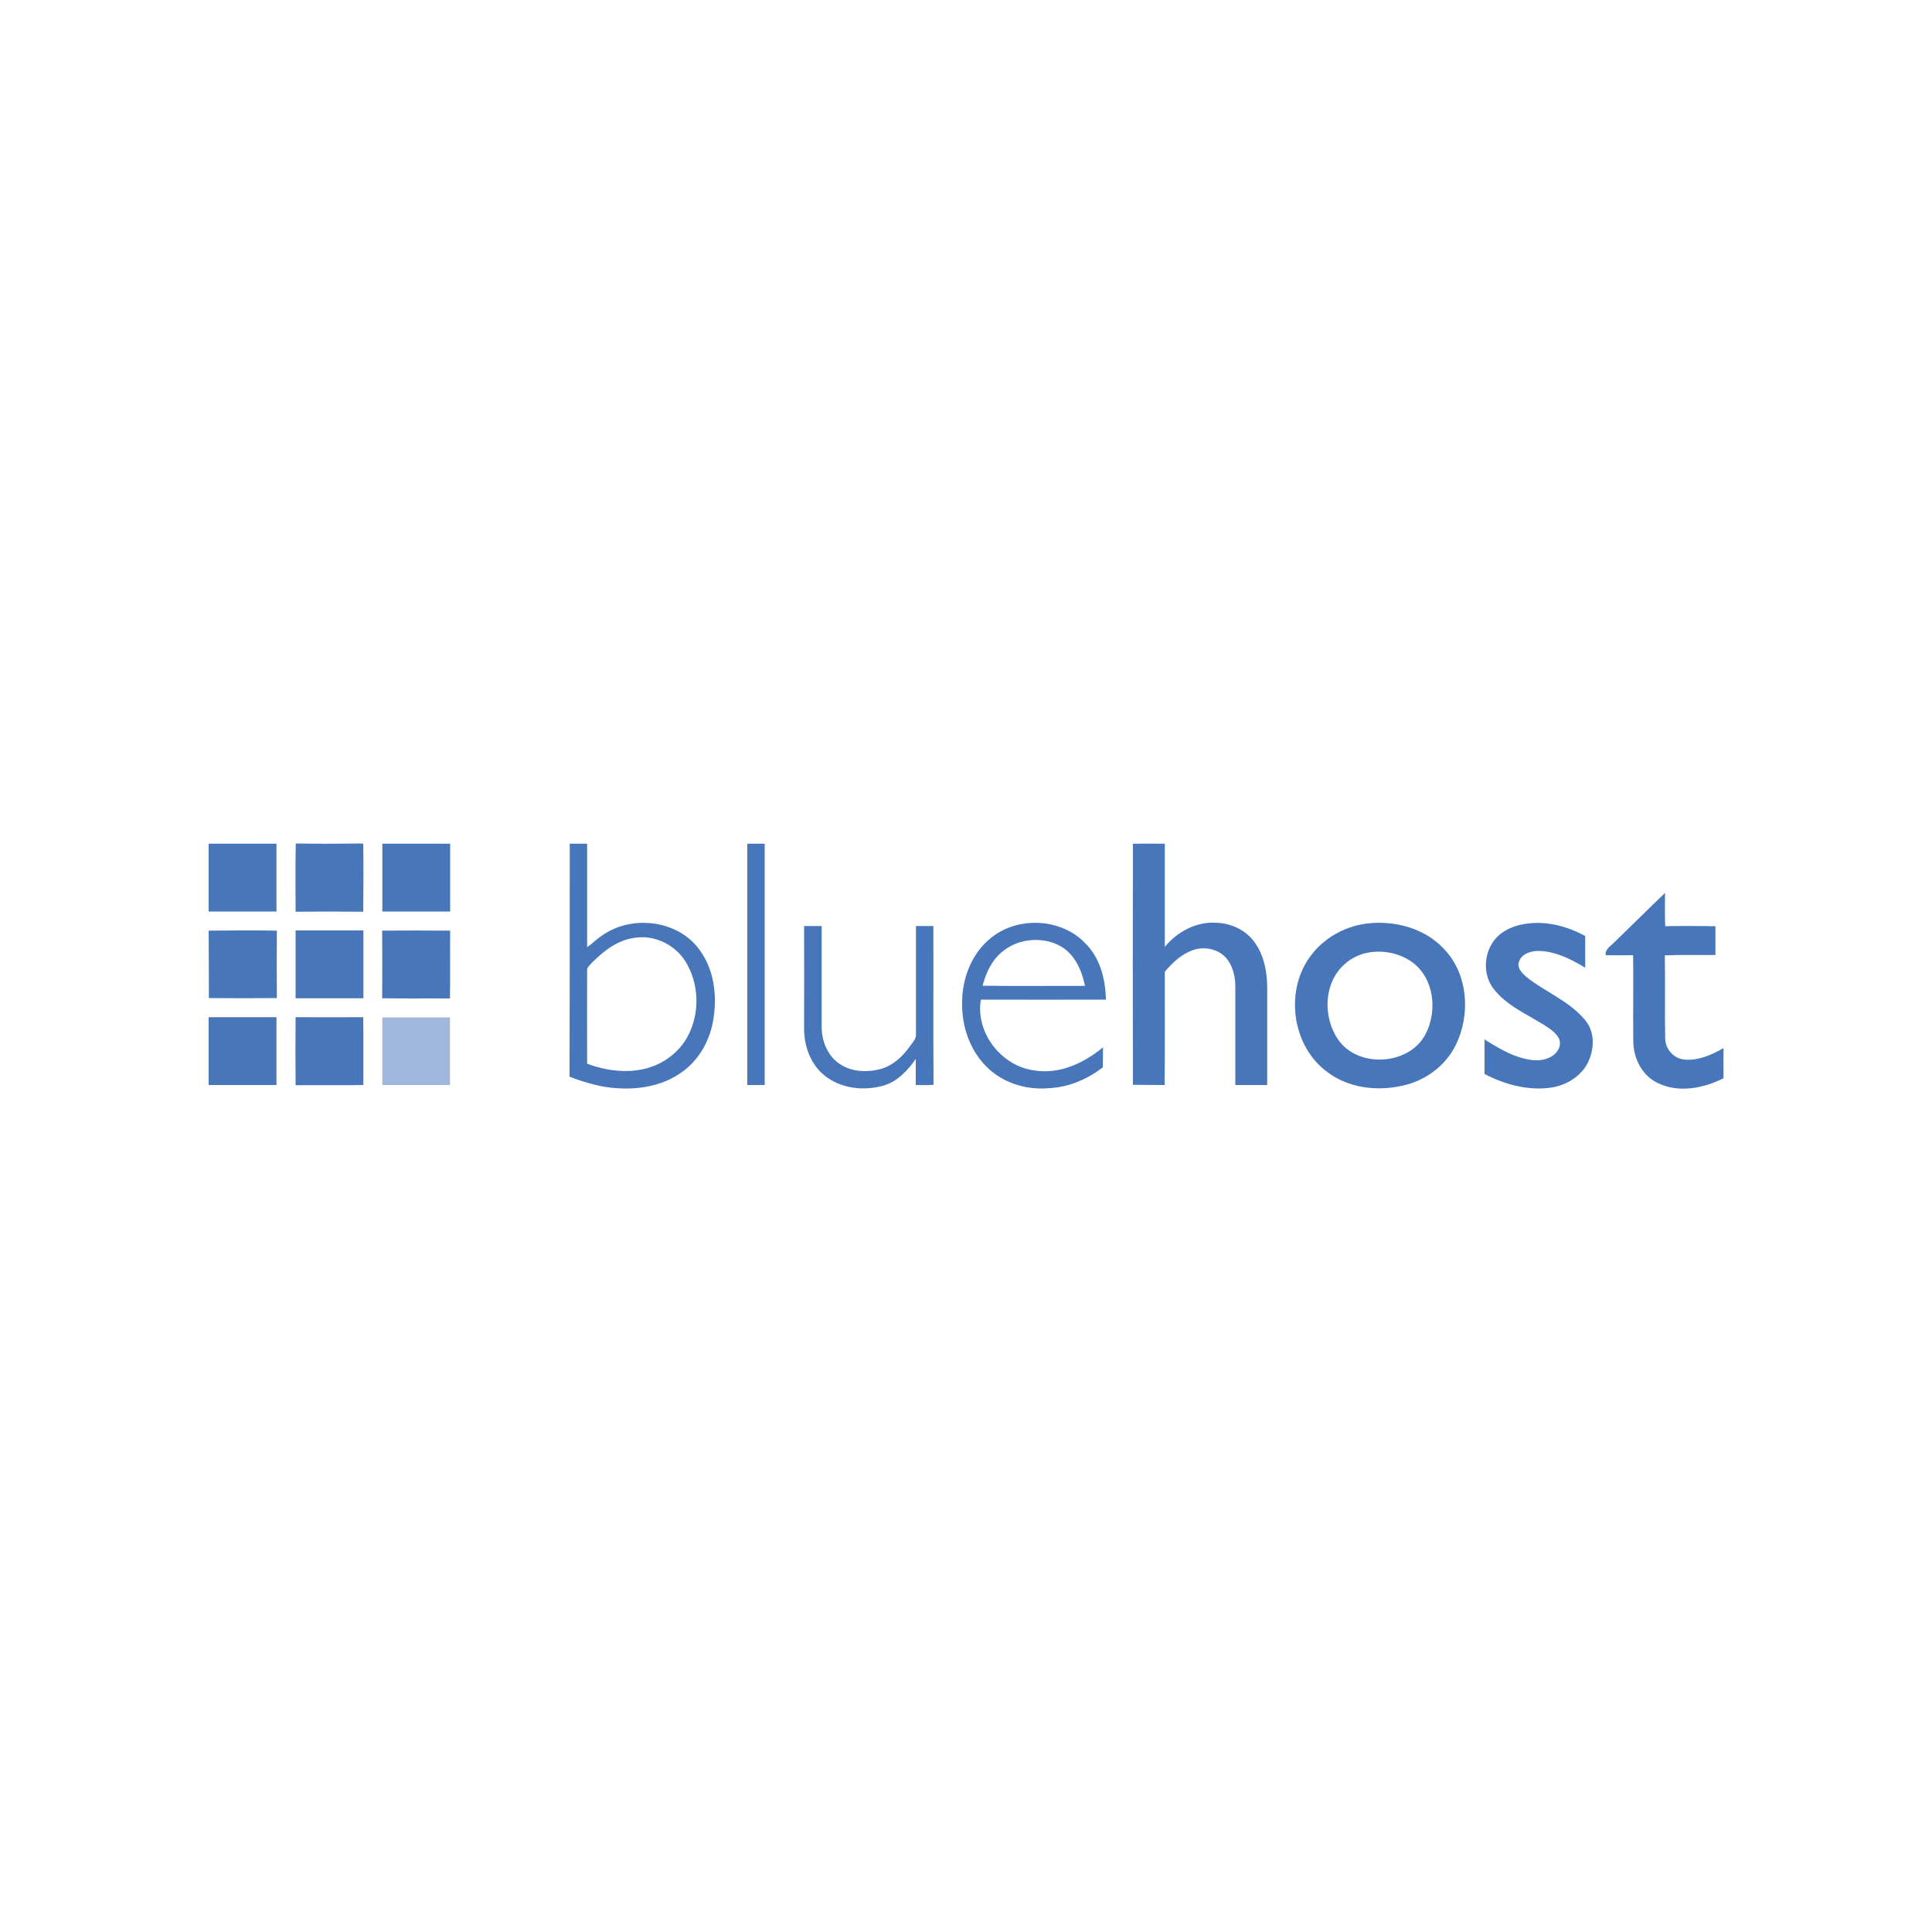 <?xml version="1.0" encoding="utf-8"?>
<!-- Generator: Adobe Illustrator 24.2.0, SVG Export Plug-In . SVG Version: 6.00 Build 0)  -->
<svg version="1.1" id="Layer_1" xmlns="http://www.w3.org/2000/svg" xmlns:xlink="http://www.w3.org/1999/xlink" x="0px" y="0px"
	 viewBox="0 0 1000 1000" style="enable-background:new 0 0 1000 1000;" xml:space="preserve">
<style type="text/css">
	.st0{fill:#4876BA;}
	.st1{fill:#9FB7DA;}
</style>
<g>
	<path id="XMLID_20_" class="st0" d="M153.1,436.6c11.6,0.2,23.2,0.1,34.9,0c0.2,11.8,0.1,23.5,0,35.3c-11.6-0.1-23.3-0.1-35,0
		C153,460.1,152.8,448.3,153.1,436.6L153.1,436.6z"/>
	<path id="XMLID_19_" class="st0" d="M108,436.7c11.7,0,23.4,0,35.1,0c0,11.7,0,23.4,0,35.1c-11.7,0-23.4,0-35.1,0
		C108,460.1,108,448.4,108,436.7L108,436.7z"/>
	<path id="XMLID_18_" class="st0" d="M197.9,436.7c11.7,0,23.4,0,35.1,0c0,11.7,0,23.4,0,35.1c-11.7,0-23.4,0-35.1,0
		C197.9,460.1,197.9,448.4,197.9,436.7L197.9,436.7z"/>
	<path id="XMLID_17_" class="st0" d="M386.8,436.7c3,0,6,0,9,0c0,41.6,0,83.3,0,124.9c-3,0-6,0-9,0
		C386.8,520,386.8,478.3,386.8,436.7L386.8,436.7z"/>
	<path id="XMLID_16_" class="st0" d="M586.4,436.7c5.5,0,11-0.1,16.5,0c0,17.8,0,35.6,0,53.4c6.3-7.7,16-13,26.1-12.5
		c7.9,0.1,15.9,3.7,20.5,10.3c5.3,7.4,6.6,16.8,6.4,25.7c0,16,0,32,0,48c-5.5,0-11,0-16.5,0c0-16.7,0-33.4,0-50.1
		c0.1-5.6-1.1-11.5-4.9-15.8c-4.1-4.6-11.1-5.9-16.8-4c-6,2-10.8,6.5-14.8,11.3c0,19.5,0.1,39.1-0.1,58.6c-5.5-0.1-10.9,0-16.4-0.1
		C586.3,520,586.3,478.4,586.4,436.7L586.4,436.7z"/>
	<path id="XMLID_15_" class="st0" d="M835.5,487.8c8.8-8.5,17.5-17.2,26.3-25.6c0,5.7-0.1,11.5,0.1,17.2c8.7-0.2,17.3-0.1,26,0
		c0,5,0,9.9,0,14.9c-8.7,0.1-17.5-0.2-26.2,0.2c0.3,14.3-0.1,28.6,0.2,42.9c0,5.4,4.2,10.4,9.7,11c7.3,0.8,14.3-2.4,20.5-5.9
		c-0.1,5.2,0,10.4,0,15.6c-10.4,5.2-23.3,7.8-34.2,2.4c-7.9-3.8-12.3-12.5-12.5-21c-0.2-15.1,0.1-30.1-0.1-45.1
		c-4.7,0.1-9.5,0.1-14.2,0C830.7,491.2,833.7,489.7,835.5,487.8L835.5,487.8z"/>
	<path id="XMLID_14_" class="st0" d="M788.8,478.3c10.9-1.9,22.1,0.9,31.7,6.2c0,5.5,0,10.9,0,16.4c-7.4-4.5-15.5-8.6-24.3-8.7
		c-4,0-9,1.6-10.1,6c-0.9,3.1,1.9,5.5,3.9,7.4c9.8,7.9,22.1,12.4,30.3,22.2c5.6,6.4,5,16.2,1,23.3c-4.1,7-11.9,11.2-19.7,12
		c-11.5,1.3-23-1.9-33.2-7.2c0-6,0-12,0-17.9c7.9,5,16.3,10,25.8,10.8c5.2,0.3,11.6-1.8,13.1-7.4c0.9-3.9-2.3-6.8-5.1-8.9
		c-9.5-6.6-21-10.8-28.5-19.9c-5.7-6.6-6-16.8-1.5-24.1C775.6,482.6,782.3,479.4,788.8,478.3L788.8,478.3z"/>
	<path id="XMLID_13_" class="st0" d="M416.2,479.3c3,0,6,0,9.1,0c0,17.3,0,34.6,0,51.9c-0.1,7.2,2.8,14.9,8.9,19.2
		c6.1,4.4,14.2,4.8,21.3,3c6.5-1.7,11.7-6.5,15.5-11.9c1.3-1.9,3.3-3.7,3.1-6.2c0-18.7,0-37.4,0-56c3,0,6,0,9,0
		c0.1,27.4-0.1,54.8,0.1,82.2c-3,0.2-6.1,0.2-9.2,0.1c0-4.5,0-9,0-13.5c-4.2,6-9.5,11.7-16.7,13.8c-10.2,2.9-22.1,1.6-30.5-5.2
		c-7.3-5.8-10.7-15.4-10.6-24.6C416.3,514.6,416.2,496.9,416.2,479.3L416.2,479.3z"/>
	<path id="XMLID_12_" class="st0" d="M108,481.7c11.8-0.1,23.5-0.2,35.3,0c-0.1,11.6-0.1,23.3,0,34.9c-11.7,0.1-23.5,0.1-35.2,0
		C108.1,505,108.1,493.4,108,481.7L108,481.7z"/>
	<path id="XMLID_11_" class="st0" d="M153,481.6c11.7,0,23.4,0,35.1,0c0,11.7,0,23.4,0,35.1c-11.7,0-23.4,0-35.1,0
		C153,505,153,493.3,153,481.6L153,481.6z"/>
	<path id="XMLID_10_" class="st0" d="M197.8,481.7c11.7-0.1,23.4-0.1,35.2,0c-0.1,11.7,0.1,23.4-0.1,35.1
		c-11.7-0.1-23.4,0.1-35.1-0.1C197.9,505,197.9,493.3,197.8,481.7L197.8,481.7z"/>
	<path class="st0" d="M294.9,436.7c3,0,6,0,9,0c0,17.8,0,35.7,0,53.5c2.7-1.7,4.8-4.1,7.5-5.8c15.4-11.2,40-8.3,51,7.7
		c7.2,10,8.8,23.1,6.9,35.1c-1.6,10.8-7.2,21.2-16.2,27.6c-9.4,6.9-21.5,9.2-33,8.5c-8.7-0.4-17.2-2.9-25.3-6
		C294.9,517,294.9,476.9,294.9,436.7L294.9,436.7z M306.2,498.5c-0.9,1.1-2.4,2.1-2.3,3.7c-0.1,16.1,0,32.3,0,48.4
		c9.8,3.6,20.8,5.1,31,2.3c8.7-2.4,16.5-8.2,20.9-16.2c6.6-12,6.2-27.6-1.1-39.2c-5.5-8.6-15.9-13.7-26.1-12.1
		C319.7,486.5,312.3,492.3,306.2,498.5L306.2,498.5z"/>
	<path class="st0" d="M513,485.4c13.8-11.2,36.1-10.2,48.5,2.6c7.9,7.6,10.7,18.8,10.9,29.4c-21.6,0-43.2,0.1-64.7,0
		c-2.9,17,10.4,34.2,27.3,36.6c13.2,2.3,26-3.7,35.9-11.9c0,3.5,0,6.9-0.1,10.4c-7.9,6-17.4,10.2-27.5,10.7
		c-12,1.2-24.6-2.7-33-11.4c-8.5-8.6-12.6-21-12.3-33C498,506.3,503,493.3,513,485.4L513,485.4z M518.9,492.5
		c-5.5,4.4-8.6,11-10.3,17.7c17.7,0.3,35.3,0,53,0.1c-1.6-7.8-5.1-16-12.2-20.3C540.1,484.6,527.3,485.5,518.9,492.5L518.9,492.5z"
		/>
	<path class="st0" d="M709.7,477.8c13.9-1.1,28.7,3.3,38.2,13.9c12.1,13.1,13.3,33.8,5.5,49.4c-5.3,10.7-15.8,18.3-27.3,20.8
		c-13.3,3.1-28.2,1.3-39.2-7.1c-17.8-13.1-21.9-40.8-9.4-58.8C684.7,485.4,697,478.7,709.7,477.8L709.7,477.8z M705.8,493.6
		c-5.3,1.5-10,4.8-13.3,9.2c-7.4,10-6.9,24.8-0.1,35c10.2,15.2,36.6,13.8,45.3-2.2c6.4-11.9,4.8-28.9-6.5-37.4
		C724,492.9,714.4,491.3,705.8,493.6L705.8,493.6z"/>
	<path id="XMLID_3_" class="st0" d="M153,526.5c11.7,0,23.3,0.1,35,0c0.2,11.7,0,23.4,0.1,35.1c-11.7,0.2-23.4,0-35.1,0.1
		C152.9,550,152.9,538.2,153,526.5L153,526.5z"/>
	<path id="XMLID_2_" class="st0" d="M108,526.5c11.7,0,23.4,0,35.1,0c0,11.7,0,23.4,0,35.1c-11.7,0-23.4,0-35.1,0
		C108,549.9,108,538.2,108,526.5L108,526.5z"/>
	<path id="XMLID_1_" class="st1" d="M197.9,526.6c11.7,0,23.4,0,35,0c0,11.7,0,23.4,0,35c-11.7,0-23.4,0-35,0
		C197.9,549.9,197.9,538.3,197.9,526.6L197.9,526.6z"/>
</g>
</svg>
